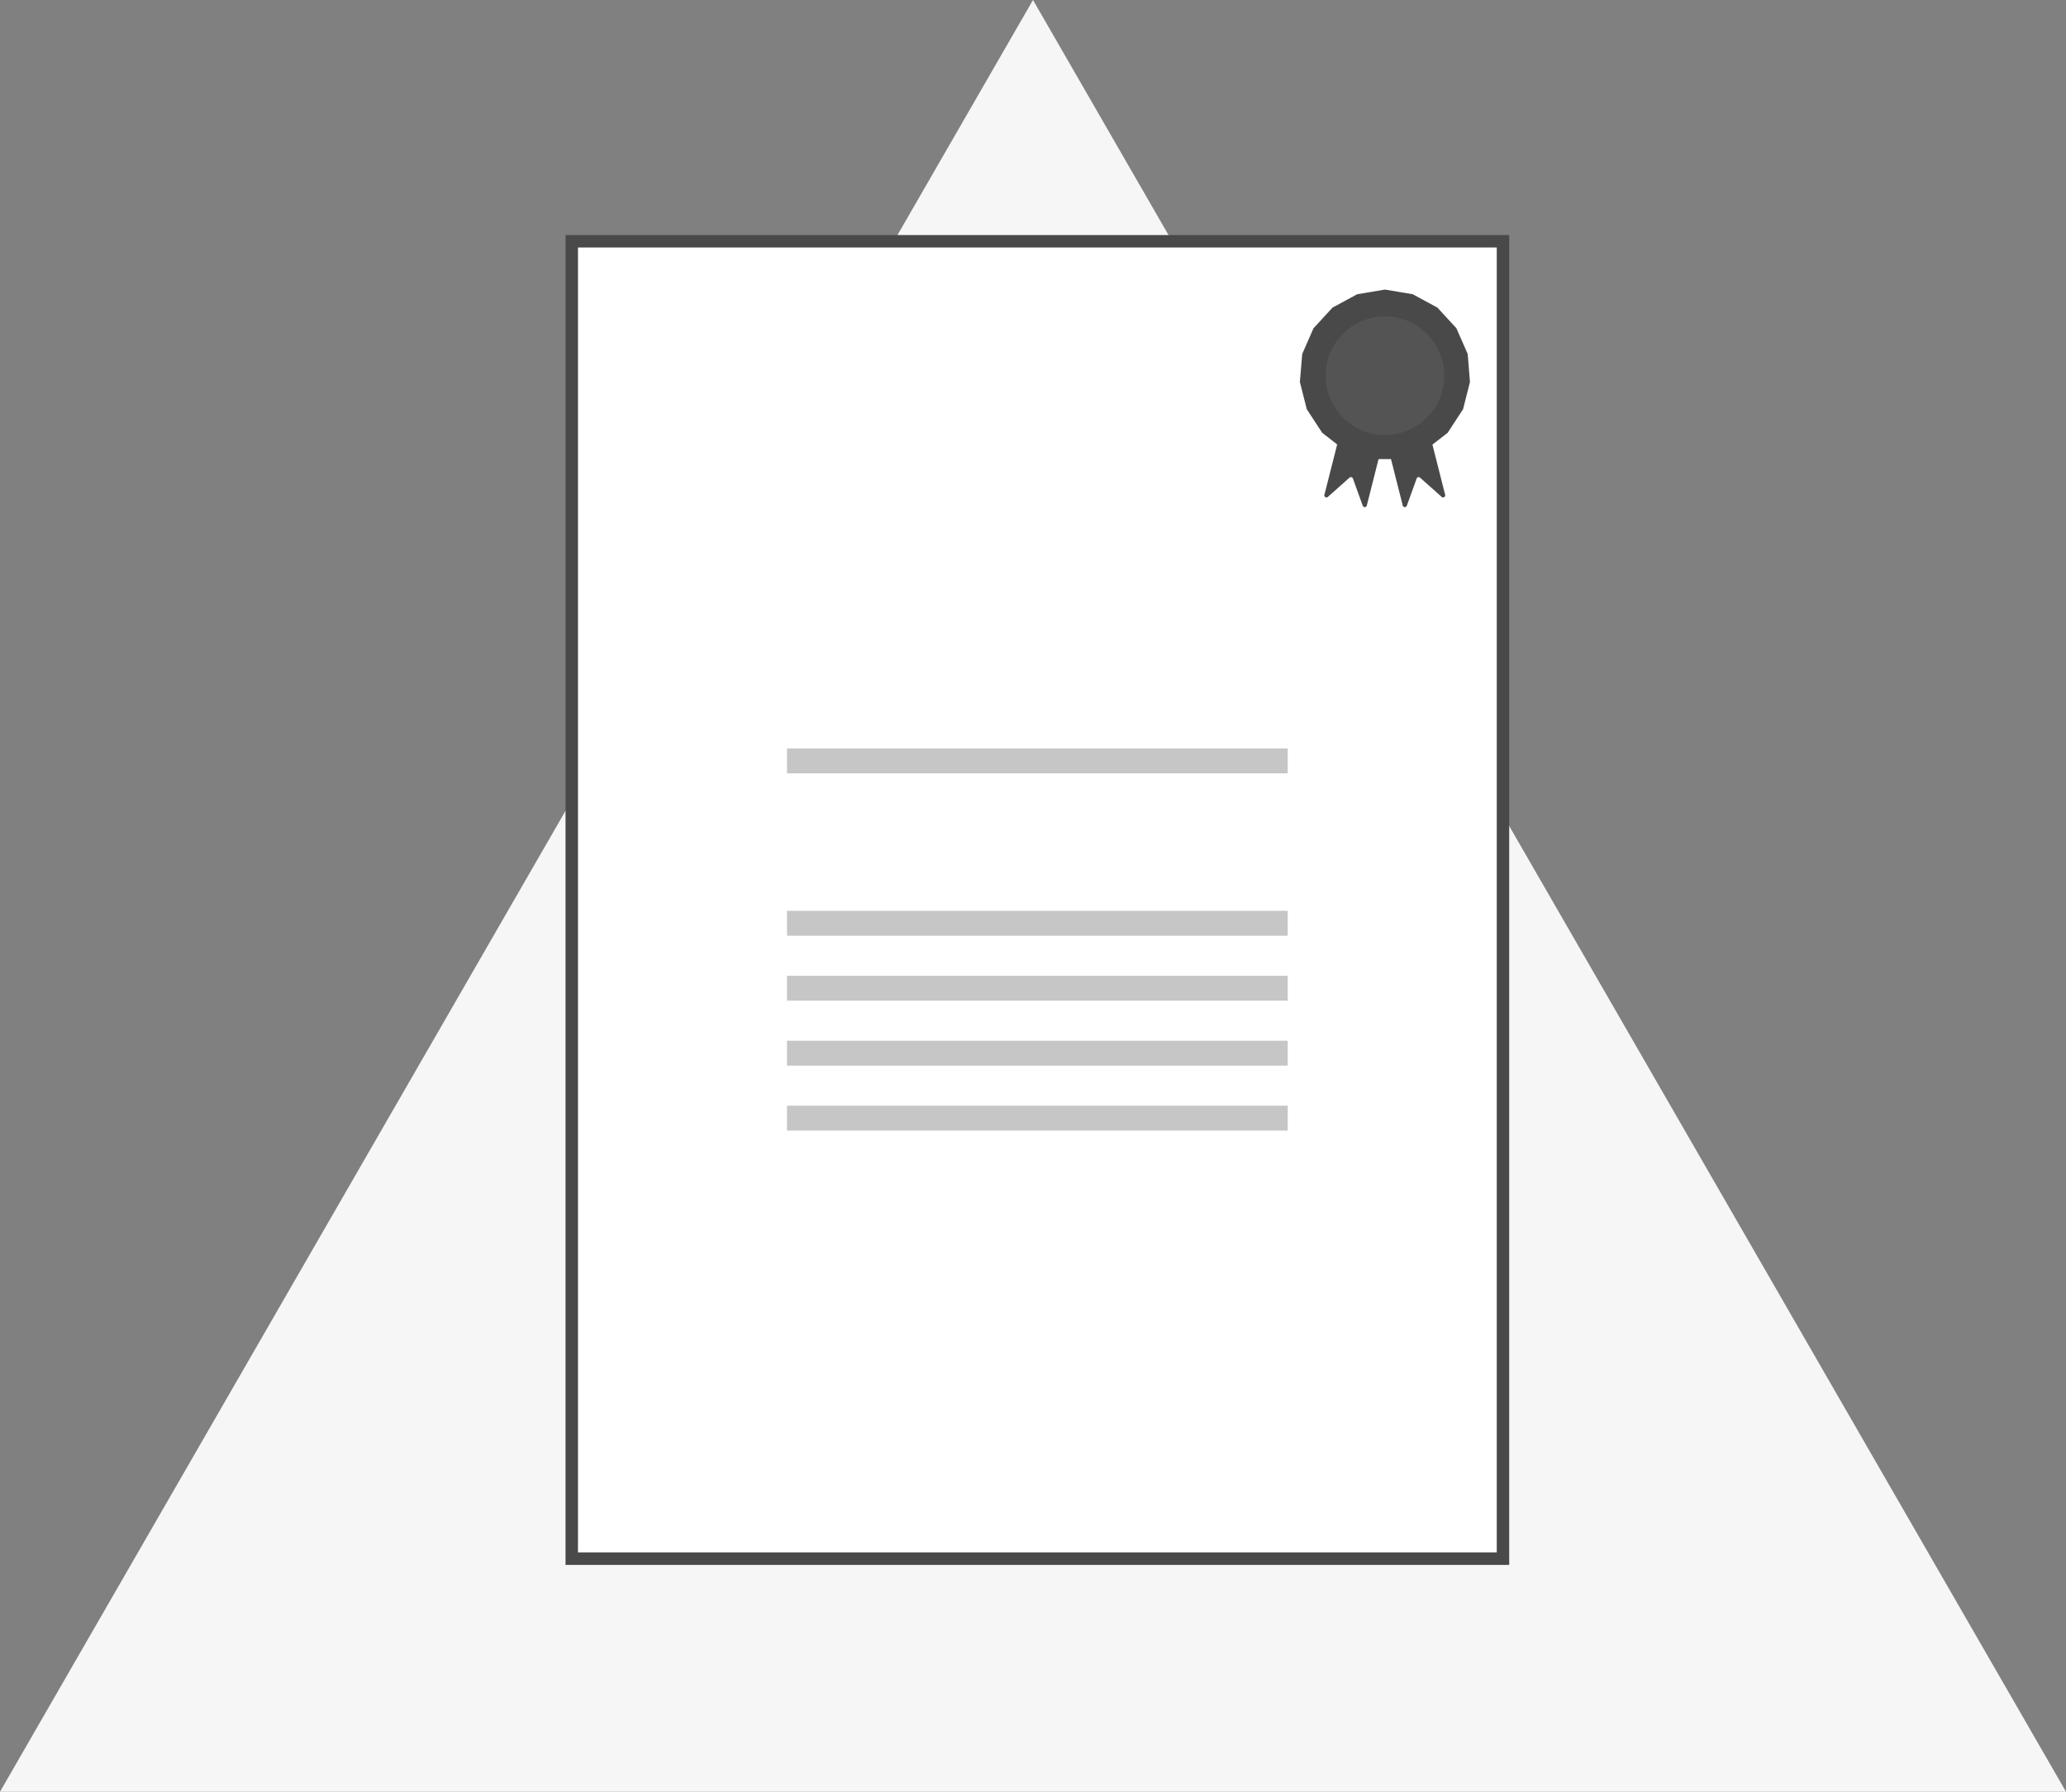 <svg xmlns="http://www.w3.org/2000/svg" width="166" height="144" viewBox="0 0 166 144">
  <rect x="0" y="0" width="166" height="144" fill="#808080" stroke="none"/>
  <g id="Groupe_822" data-name="Groupe 822" transform="translate(-1098 -4446)">
    <path id="Polygone_1" data-name="Polygone 1" d="M83,0l83,144H0Z" transform="translate(1098 4446)" fill="#f6f6f6"/>
    <g id="Groupe_821" data-name="Groupe 821" transform="translate(-270.847 4432.234)">
      <g id="Groupe_820" data-name="Groupe 820" transform="translate(1414.787 33.157)">
        <rect id="Rectangle_482" data-name="Rectangle 482" width="74.822" height="105.879" transform="translate(0)" fill="#fff"/>
        <path id="Rectangle_482_-_Contour" data-name="Rectangle 482 - Contour" d="M-.5-.5H75.322V106.379H-.5ZM74.322.5H.5V105.379H74.322Z" transform="translate(0)" fill="#494949"/>
        <g id="Groupe_819" data-name="Groupe 819" transform="translate(58.504 3.884)">
          <path id="Tracé_13483" data-name="Tracé 13483" d="M1714.19,57.314l-.907-2.068-1.529-1.661-1.985-1.075-2.227-.372-2.227.372-1.986,1.075-1.529,1.661-.907,2.068-.187,2.25.554,2.189,1.235,1.89,1.207.939-1.026,4.051a.17.17,0,0,0,.277.168l1.74-1.55a.17.17,0,0,1,.272.069l.793,2.191a.17.17,0,0,0,.324-.016l.945-3.733h1l.945,3.733a.17.17,0,0,0,.324.016l.793-2.191a.17.17,0,0,1,.272-.069l1.74,1.55a.17.17,0,0,0,.277-.168l-1.022-4.036,1.226-.954,1.235-1.89.554-2.189Z" transform="translate(-1700.706 -52.139)" fill="#494949"/>
          <circle id="Ellipse_133" data-name="Ellipse 133" cx="4.767" cy="4.767" r="4.767" transform="translate(2.068 2.153)" fill="#545454"/>
        </g>
      </g>
      <path id="Ligne_14" data-name="Ligne 14" d="M40.233,1H0V-1H40.233Z" transform="translate(1432.081 74.919)" fill="#c6c6c6"/>
      <path id="Ligne_15" data-name="Ligne 15" d="M40.233,1H0V-1H40.233Z" transform="translate(1432.081 87.969)" fill="#c6c6c6"/>
      <path id="Ligne_16" data-name="Ligne 16" d="M40.233,1H0V-1H40.233Z" transform="translate(1432.081 93.189)" fill="#c6c6c6"/>
      <path id="Ligne_17" data-name="Ligne 17" d="M40.233,1H0V-1H40.233Z" transform="translate(1432.081 98.409)" fill="#c6c6c6"/>
      <path id="Ligne_18" data-name="Ligne 18" d="M40.233,1H0V-1H40.233Z" transform="translate(1432.081 103.63)" fill="#c6c6c6"/>
    </g>
  </g>
</svg>
